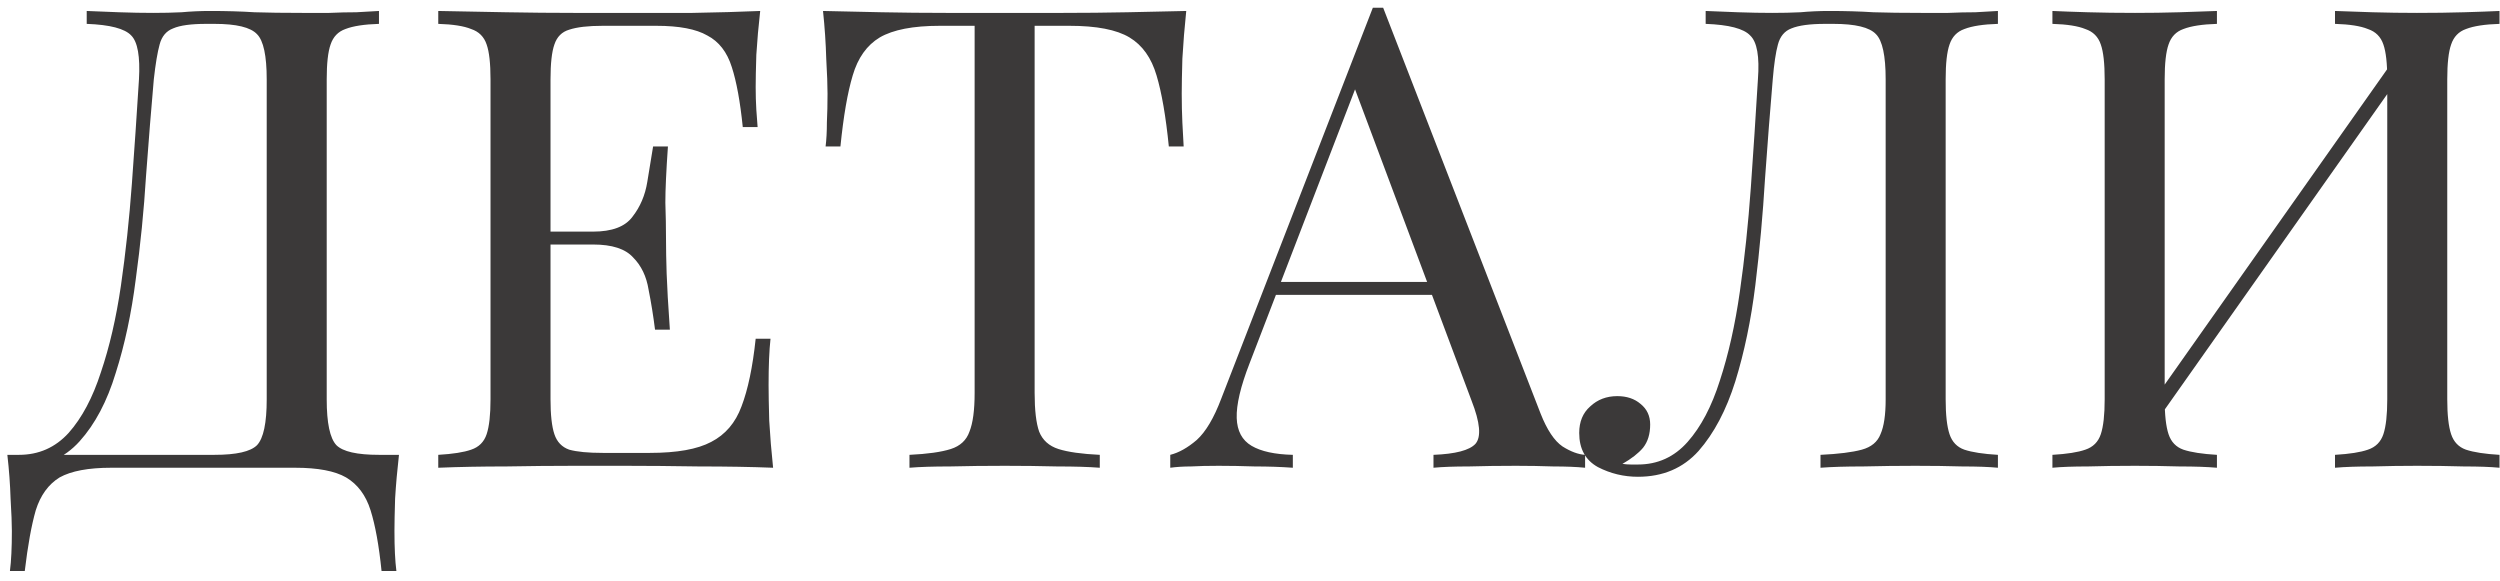 <?xml version="1.0" encoding="UTF-8"?> <svg xmlns="http://www.w3.org/2000/svg" width="155" height="36" viewBox="0 0 155 36" fill="none"> <path d="M23.496 0.68V1.48C22.589 1.507 21.896 1.613 21.416 1.8C20.963 1.96 20.656 2.28 20.496 2.76C20.336 3.213 20.256 3.933 20.256 4.92V24.76C20.256 26.227 20.456 27.173 20.856 27.6C21.256 28 22.136 28.2 23.496 28.2H24.736C24.629 29.133 24.549 30.04 24.496 30.92C24.469 31.8 24.456 32.467 24.456 32.92C24.456 33.96 24.496 34.787 24.576 35.4H23.656C23.496 33.827 23.269 32.573 22.976 31.64C22.683 30.707 22.176 30.027 21.456 29.6C20.763 29.2 19.709 29 18.296 29H6.896C5.483 29 4.416 29.2 3.696 29.6C3.003 30.027 2.509 30.707 2.216 31.64C1.949 32.573 1.723 33.827 1.536 35.4H0.616C0.696 34.787 0.736 33.96 0.736 32.92C0.736 32.467 0.709 31.8 0.656 30.92C0.629 30.04 0.563 29.133 0.456 28.2H13.296C14.656 28.2 15.536 28 15.936 27.6C16.336 27.173 16.536 26.227 16.536 24.76V4.92C16.536 3.453 16.336 2.52 15.936 2.12C15.536 1.693 14.656 1.48 13.296 1.48H12.776C11.843 1.48 11.163 1.573 10.736 1.76C10.309 1.92 10.029 2.253 9.896 2.76C9.763 3.24 9.643 3.96 9.536 4.92C9.376 6.733 9.216 8.72 9.056 10.88C8.923 13.04 8.709 15.187 8.416 17.32C8.149 19.427 7.736 21.36 7.176 23.12C6.643 24.88 5.896 26.293 4.936 27.36C3.976 28.427 2.723 28.96 1.176 28.96V28.2C2.403 28.2 3.429 27.747 4.256 26.84C5.083 25.907 5.749 24.653 6.256 23.08C6.789 21.507 7.203 19.72 7.496 17.72C7.789 15.693 8.016 13.587 8.176 11.4C8.336 9.213 8.483 7.053 8.616 4.92C8.696 3.507 8.536 2.6 8.136 2.2C7.736 1.773 6.816 1.533 5.376 1.48V0.68C5.936 0.707 6.603 0.733 7.376 0.76C8.149 0.787 8.856 0.8 9.496 0.8C10.109 0.8 10.696 0.787 11.256 0.76C11.843 0.707 12.429 0.68 13.016 0.68C14.029 0.68 14.949 0.707 15.776 0.76C16.603 0.787 17.589 0.8 18.736 0.8C19.269 0.8 19.829 0.8 20.416 0.8C21.003 0.773 21.563 0.76 22.096 0.76C22.656 0.733 23.123 0.707 23.496 0.68ZM47.132 0.68C47.026 1.613 46.946 2.52 46.892 3.4C46.865 4.28 46.852 4.947 46.852 5.4C46.852 5.88 46.865 6.347 46.892 6.8C46.919 7.227 46.946 7.587 46.972 7.88H46.052C45.892 6.307 45.666 5.067 45.372 4.16C45.079 3.227 44.572 2.573 43.852 2.2C43.159 1.8 42.105 1.6 40.692 1.6H37.372C36.465 1.6 35.772 1.68 35.292 1.84C34.839 1.973 34.532 2.28 34.372 2.76C34.212 3.213 34.132 3.933 34.132 4.92V24.76C34.132 25.72 34.212 26.44 34.372 26.92C34.532 27.4 34.839 27.72 35.292 27.88C35.772 28.013 36.465 28.08 37.372 28.08H40.292C41.972 28.08 43.239 27.853 44.092 27.4C44.972 26.947 45.599 26.213 45.972 25.2C46.372 24.16 46.666 22.76 46.852 21H47.772C47.692 21.72 47.652 22.68 47.652 23.88C47.652 24.387 47.666 25.12 47.692 26.08C47.745 27.013 47.825 27.987 47.932 29C46.572 28.947 45.039 28.92 43.332 28.92C41.626 28.893 40.105 28.88 38.772 28.88C37.972 28.88 36.906 28.88 35.572 28.88C34.266 28.88 32.865 28.893 31.372 28.92C29.879 28.92 28.479 28.947 27.172 29V28.2C28.079 28.147 28.759 28.04 29.212 27.88C29.692 27.72 30.012 27.4 30.172 26.92C30.332 26.44 30.412 25.72 30.412 24.76V4.92C30.412 3.933 30.332 3.213 30.172 2.76C30.012 2.28 29.692 1.96 29.212 1.8C28.759 1.613 28.079 1.507 27.172 1.48V0.68C28.479 0.707 29.879 0.733 31.372 0.76C32.865 0.787 34.266 0.8 35.572 0.8C36.906 0.8 37.972 0.8 38.772 0.8C39.999 0.8 41.386 0.8 42.932 0.8C44.505 0.773 45.906 0.733 47.132 0.68ZM40.252 14.36C40.252 14.36 40.252 14.493 40.252 14.76C40.252 15.027 40.252 15.16 40.252 15.16H32.932C32.932 15.16 32.932 15.027 32.932 14.76C32.932 14.493 32.932 14.36 32.932 14.36H40.252ZM41.412 9.08C41.306 10.6 41.252 11.76 41.252 12.56C41.279 13.36 41.292 14.093 41.292 14.76C41.292 15.427 41.306 16.16 41.332 16.96C41.359 17.76 41.425 18.92 41.532 20.44H40.612C40.505 19.587 40.372 18.76 40.212 17.96C40.079 17.133 39.759 16.467 39.252 15.96C38.772 15.427 37.946 15.16 36.772 15.16V14.36C37.946 14.36 38.759 14.053 39.212 13.44C39.692 12.827 39.999 12.107 40.132 11.28C40.266 10.453 40.386 9.72 40.492 9.08H41.412ZM73.547 0.68C73.441 1.693 73.361 2.68 73.307 3.64C73.281 4.573 73.267 5.293 73.267 5.8C73.267 6.44 73.281 7.04 73.307 7.6C73.334 8.16 73.361 8.653 73.387 9.08H72.467C72.281 7.213 72.027 5.747 71.707 4.68C71.387 3.587 70.827 2.8 70.027 2.32C69.227 1.84 67.987 1.6 66.307 1.6H64.147V24.36C64.147 25.427 64.24 26.227 64.427 26.76C64.641 27.293 65.04 27.653 65.627 27.84C66.214 28.027 67.067 28.147 68.187 28.2V29C67.494 28.947 66.614 28.92 65.547 28.92C64.481 28.893 63.401 28.88 62.307 28.88C61.107 28.88 59.974 28.893 58.907 28.92C57.867 28.92 57.027 28.947 56.387 29V28.2C57.507 28.147 58.361 28.027 58.947 27.84C59.534 27.653 59.92 27.293 60.107 26.76C60.321 26.227 60.427 25.427 60.427 24.36V1.6H58.267C56.614 1.6 55.374 1.84 54.547 2.32C53.747 2.8 53.187 3.587 52.867 4.68C52.547 5.747 52.294 7.213 52.107 9.08H51.187C51.24 8.653 51.267 8.16 51.267 7.6C51.294 7.04 51.307 6.44 51.307 5.8C51.307 5.293 51.281 4.573 51.227 3.64C51.2 2.68 51.134 1.693 51.027 0.68C52.147 0.707 53.361 0.733 54.667 0.76C56.001 0.787 57.334 0.8 58.667 0.8C60.001 0.8 61.214 0.8 62.307 0.8C63.401 0.8 64.6 0.8 65.907 0.8C67.24 0.8 68.574 0.787 69.907 0.76C71.24 0.733 72.454 0.707 73.547 0.68ZM85.756 0.48L95.516 25.64C95.916 26.653 96.369 27.333 96.876 27.68C97.383 28 97.849 28.173 98.276 28.2V29C97.743 28.947 97.089 28.92 96.316 28.92C95.543 28.893 94.769 28.88 93.996 28.88C92.956 28.88 91.983 28.893 91.076 28.92C90.169 28.92 89.436 28.947 88.876 29V28.2C90.236 28.147 91.103 27.92 91.476 27.52C91.849 27.093 91.769 26.2 91.236 24.84L83.796 4.96L84.436 4.44L77.476 22.52C76.916 23.96 76.649 25.093 76.676 25.92C76.703 26.72 77.009 27.293 77.596 27.64C78.183 27.987 79.036 28.173 80.156 28.2V29C79.409 28.947 78.623 28.92 77.796 28.92C76.996 28.893 76.249 28.88 75.556 28.88C74.889 28.88 74.316 28.893 73.836 28.92C73.383 28.92 72.956 28.947 72.556 29V28.2C73.089 28.067 73.636 27.76 74.196 27.28C74.756 26.773 75.263 25.92 75.716 24.72L85.116 0.48C85.223 0.48 85.329 0.48 85.436 0.48C85.543 0.48 85.649 0.48 85.756 0.48ZM90.636 17.48V18.28H78.716L79.116 17.48H90.636ZM123.871 0.68V1.48C122.965 1.507 122.271 1.613 121.791 1.8C121.338 1.96 121.031 2.28 120.871 2.76C120.711 3.213 120.631 3.933 120.631 4.92V24.76C120.631 25.72 120.711 26.44 120.871 26.92C121.031 27.4 121.338 27.72 121.791 27.88C122.271 28.04 122.965 28.147 123.871 28.2V29C123.311 28.947 122.578 28.92 121.671 28.92C120.765 28.893 119.791 28.88 118.751 28.88C117.685 28.88 116.605 28.893 115.511 28.92C114.445 28.92 113.565 28.947 112.871 29V28.2C113.991 28.147 114.845 28.04 115.431 27.88C116.018 27.72 116.405 27.4 116.591 26.92C116.805 26.44 116.911 25.72 116.911 24.76V4.92C116.911 3.453 116.711 2.52 116.311 2.12C115.911 1.693 115.031 1.48 113.671 1.48H113.151C112.218 1.48 111.525 1.573 111.071 1.76C110.645 1.92 110.365 2.253 110.231 2.76C110.098 3.24 109.991 3.96 109.911 4.92C109.751 6.787 109.591 8.84 109.431 11.08C109.298 13.293 109.098 15.493 108.831 17.68C108.565 19.84 108.151 21.827 107.591 23.64C107.031 25.427 106.271 26.867 105.311 27.96C104.351 29.027 103.098 29.56 101.551 29.56C100.671 29.56 99.845 29.36 99.071 28.96C98.298 28.533 97.911 27.827 97.911 26.84C97.911 26.147 98.138 25.6 98.591 25.2C99.045 24.773 99.605 24.56 100.271 24.56C100.858 24.56 101.338 24.72 101.711 25.04C102.111 25.36 102.311 25.787 102.311 26.32C102.311 26.907 102.165 27.387 101.871 27.76C101.578 28.107 101.151 28.44 100.591 28.76C100.778 28.787 100.951 28.8 101.111 28.8C101.298 28.8 101.445 28.8 101.551 28.8C102.778 28.8 103.805 28.333 104.631 27.4C105.458 26.467 106.125 25.2 106.631 23.6C107.165 21.973 107.578 20.133 107.871 18.08C108.165 16.027 108.391 13.88 108.551 11.64C108.711 9.373 108.858 7.133 108.991 4.92C109.098 3.507 108.938 2.6 108.511 2.2C108.111 1.773 107.191 1.533 105.751 1.48V0.68C106.311 0.707 106.978 0.733 107.751 0.76C108.525 0.787 109.231 0.8 109.871 0.8C110.485 0.8 111.071 0.787 111.631 0.76C112.218 0.707 112.805 0.68 113.391 0.68C114.405 0.68 115.325 0.707 116.151 0.76C116.978 0.787 117.965 0.8 119.111 0.8C119.645 0.8 120.205 0.8 120.791 0.8C121.378 0.773 121.938 0.76 122.471 0.76C123.031 0.733 123.498 0.707 123.871 0.68ZM137.45 0.68V1.48C136.544 1.507 135.85 1.613 135.37 1.8C134.917 1.96 134.61 2.28 134.45 2.76C134.29 3.213 134.21 3.933 134.21 4.92V24.76C134.21 25.72 134.29 26.44 134.45 26.92C134.61 27.4 134.917 27.72 135.37 27.88C135.85 28.04 136.544 28.147 137.45 28.2V29C136.837 28.947 136.064 28.92 135.13 28.92C134.224 28.893 133.304 28.88 132.37 28.88C131.33 28.88 130.357 28.893 129.45 28.92C128.544 28.92 127.81 28.947 127.25 29V28.2C128.157 28.147 128.837 28.04 129.29 27.88C129.77 27.72 130.09 27.4 130.25 26.92C130.41 26.44 130.49 25.72 130.49 24.76V4.92C130.49 3.933 130.41 3.213 130.25 2.76C130.09 2.28 129.77 1.96 129.29 1.8C128.837 1.613 128.157 1.507 127.25 1.48V0.68C127.81 0.707 128.544 0.733 129.45 0.76C130.357 0.787 131.33 0.8 132.37 0.8C133.304 0.8 134.224 0.787 135.13 0.76C136.064 0.733 136.837 0.707 137.45 0.68ZM148.69 3.32C148.69 3.32 148.677 3.467 148.65 3.76C148.624 4.027 148.597 4.307 148.57 4.6C148.57 4.893 148.57 5.04 148.57 5.04L132.57 27.72L132.69 26L148.69 3.32ZM154.97 0.68V1.48C154.064 1.507 153.37 1.613 152.89 1.8C152.437 1.96 152.13 2.28 151.97 2.76C151.81 3.213 151.73 3.933 151.73 4.92V24.76C151.73 25.72 151.81 26.44 151.97 26.92C152.13 27.4 152.437 27.72 152.89 27.88C153.37 28.04 154.064 28.147 154.97 28.2V29C154.41 28.947 153.677 28.92 152.77 28.92C151.864 28.893 150.89 28.88 149.85 28.88C148.944 28.88 148.024 28.893 147.09 28.92C146.157 28.92 145.384 28.947 144.77 29V28.2C145.677 28.147 146.357 28.04 146.81 27.88C147.29 27.72 147.61 27.4 147.77 26.92C147.93 26.44 148.01 25.72 148.01 24.76V4.92C148.01 3.933 147.93 3.213 147.77 2.76C147.61 2.28 147.29 1.96 146.81 1.8C146.357 1.613 145.677 1.507 144.77 1.48V0.68C145.384 0.707 146.157 0.733 147.09 0.76C148.024 0.787 148.944 0.8 149.85 0.8C150.89 0.8 151.864 0.787 152.77 0.76C153.677 0.733 154.41 0.707 154.97 0.68Z" fill="#3B3939"></path> </svg> 